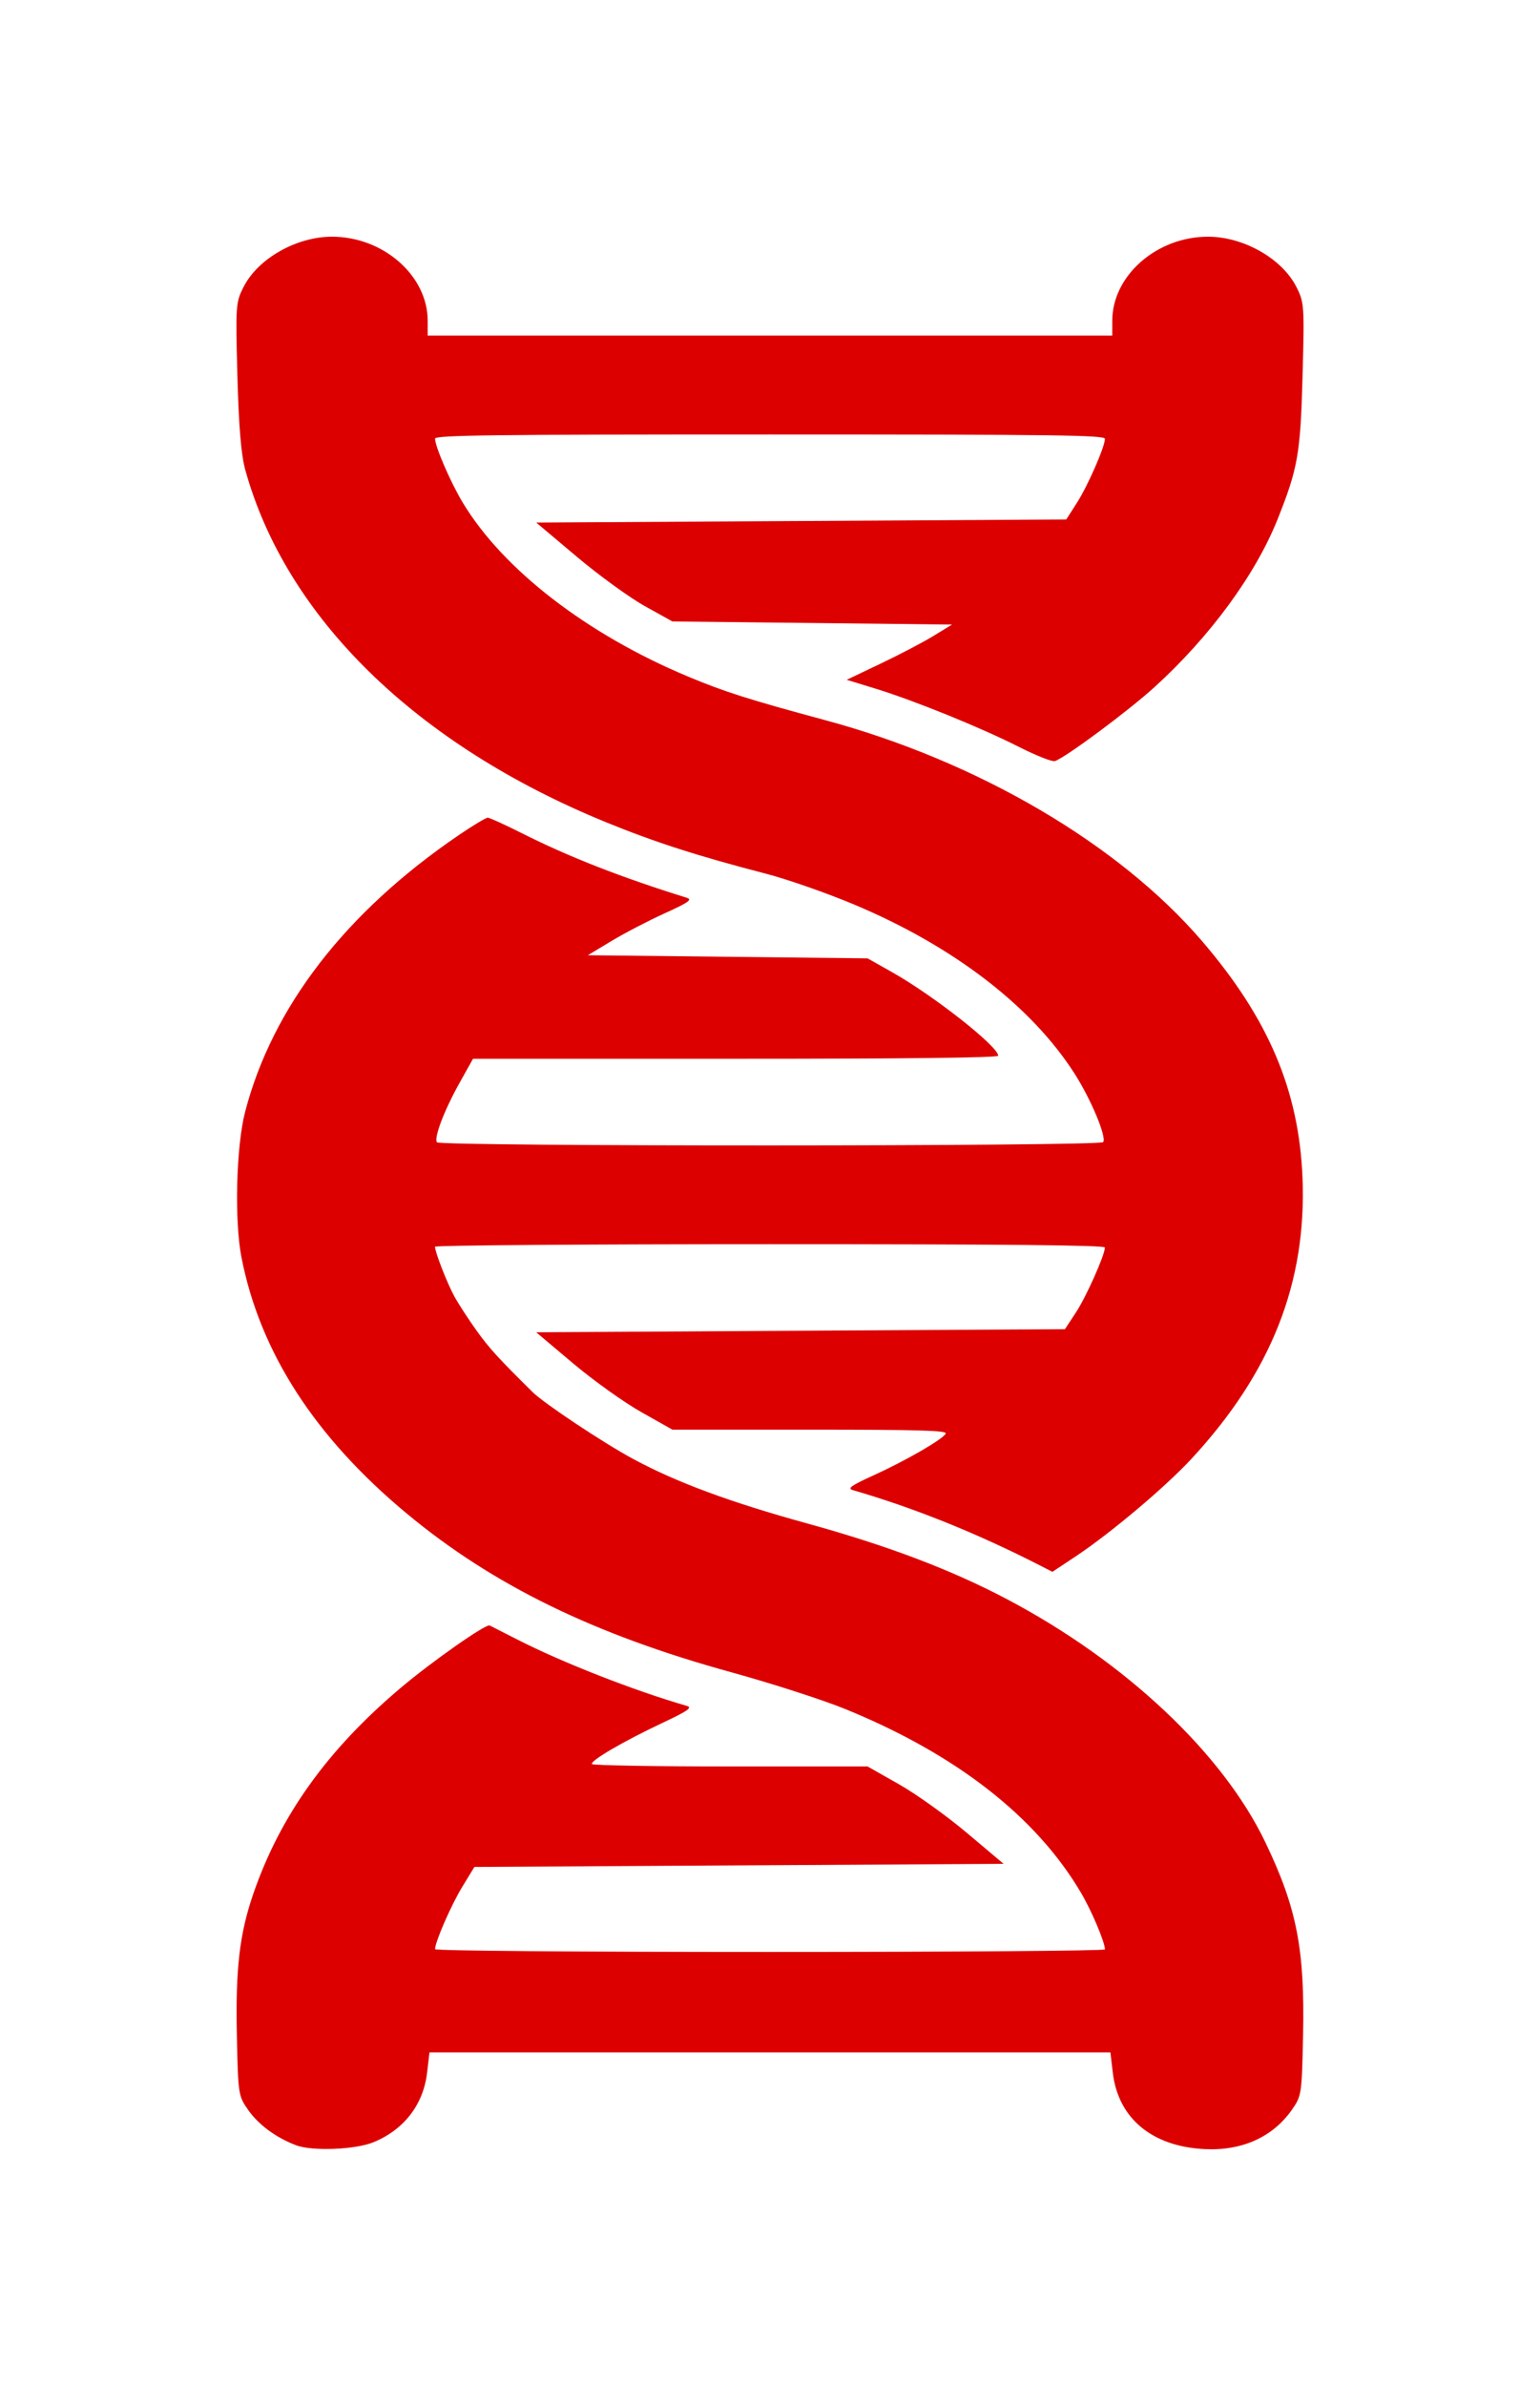 <?xml version="1.0" encoding="UTF-8" standalone="no"?>
<!-- Created with Inkscape (http://www.inkscape.org/) -->

<svg
   xmlns:dc="http://purl.org/dc/elements/1.1/"
   xmlns:cc="http://creativecommons.org/ns#"
   xmlns:rdf="http://www.w3.org/1999/02/22-rdf-syntax-ns#"
   xmlns:svg="http://www.w3.org/2000/svg"
   xmlns="http://www.w3.org/2000/svg"
   xmlns:sodipodi="http://sodipodi.sourceforge.net/DTD/sodipodi-0.dtd"
   xmlns:inkscape="http://www.inkscape.org/namespaces/inkscape"
   width="130.269"
   height="201.648"
   viewBox="0 0 130.269 201.648"
   id="svg6502"
   version="1.1"
   inkscape:version="0.91 r13725"
   sodipodi:docname="dna.svg">
  <defs
     id="defs6504" />
  <sodipodi:namedview
     id="base"
     pagecolor="#ffffff"
     bordercolor="#666666"
     borderopacity="1.0"
     inkscape:pageopacity="0.0"
     inkscape:pageshadow="2"
     inkscape:zoom="0.35"
     inkscape:cx="-533.97713"
     inkscape:cy="217.80504"
     inkscape:document-units="px"
     inkscape:current-layer="layer1"
     showgrid="false"
     fit-margin-top="20"
     fit-margin-left="20"
     fit-margin-right="20"
     fit-margin-bottom="20"
     units="px"
     inkscape:window-width="1366"
     inkscape:window-height="705"
     inkscape:window-x="-8"
     inkscape:window-y="-8"
     inkscape:window-maximized="1" />
  <g
     inkscape:label="Layer 1"
     inkscape:groupmode="layer"
     id="layer1"
     transform="translate(-520.406,-548.519)">
    <path
       style="fill:#dc0000;fill-opacity:1"
       d="m 545.451,729.828 c -1.697,-0.641 -3.176,-1.732 -4.061,-2.995 -0.823,-1.175 -0.843,-1.306 -0.948,-6.293 -0.118,-5.619 0.225,-8.576 1.388,-11.954 2.274,-6.606 6.257,-12.17 12.463,-17.407 2.677,-2.259 7.214,-5.438 7.537,-5.28 0.112,0.054 1.151,0.583 2.309,1.175 3.83,1.955 9.911,4.335 14.376,5.625 0.481,0.139 0.067,0.426 -2.035,1.415 -3.326,1.564 -6.191,3.236 -5.997,3.499 0.082,0.111 5.36,0.202 11.728,0.201 l 11.58,0 2.646,1.498 c 1.456,0.824 4.045,2.676 5.755,4.115 l 3.109,2.617 -22.383,0.131 -22.383,0.131 -1.036,1.698 c -0.929,1.522 -2.292,4.645 -2.292,5.252 0,0.136 11.876,0.234 28.333,0.234 15.583,0 28.333,-0.096 28.333,-0.214 0,-0.598 -1.122,-3.252 -2.017,-4.772 -3.783,-6.425 -10.548,-11.702 -19.907,-15.527 -1.898,-0.776 -6.254,-2.181 -9.679,-3.123 -11.634,-3.199 -20.159,-7.362 -27.434,-13.397 -7.793,-6.465 -12.438,-13.652 -14.006,-21.676 -0.608,-3.11 -0.447,-9.403 0.315,-12.316 2.315,-8.852 8.501,-16.851 18.068,-23.365 1.189,-0.81 2.291,-1.472 2.448,-1.472 0.157,0 1.426,0.575 2.82,1.277 4.025,2.028 8.416,3.747 14.031,5.494 0.483,0.15 0.121,0.403 -1.868,1.303 -1.357,0.614 -3.378,1.664 -4.492,2.333 l -2.024,1.217 11.832,0.131 11.832,0.131 2.085,1.175 c 3.508,1.977 8.966,6.272 8.966,7.056 0,0.168 -7.786,0.258 -22.213,0.258 l -22.213,0 -1.133,2.025 c -1.304,2.33 -2.193,4.662 -1.919,5.033 0.267,0.362 56.09,0.349 56.357,-0.014 0.306,-0.415 -1.003,-3.563 -2.387,-5.739 -3.637,-5.717 -10.244,-10.796 -18.635,-14.324 -2.312,-0.972 -5.675,-2.149 -7.473,-2.615 -5.776,-1.497 -9.402,-2.662 -13.544,-4.352 -16.06,-6.553 -27.077,-17.305 -30.534,-29.8 -0.347,-1.255 -0.548,-3.67 -0.663,-7.955 -0.159,-5.96 -0.142,-6.196 0.537,-7.519 1.223,-2.385 4.469,-4.22 7.464,-4.22 4.34,0 8.095,3.293 8.095,7.099 l 0,1.26 28.956,0 28.956,0 0,-1.26 c 0,-3.806 3.756,-7.099 8.095,-7.099 2.995,0 6.241,1.836 7.464,4.22 0.679,1.324 0.696,1.56 0.537,7.519 -0.175,6.591 -0.391,7.828 -2.11,12.134 -1.867,4.674 -5.697,9.898 -10.39,14.172 -2.219,2.021 -7.563,5.988 -8.451,6.274 -0.227,0.073 -1.601,-0.469 -3.052,-1.204 -3.219,-1.631 -8.833,-3.909 -12.121,-4.918 l -2.436,-0.748 2.903,-1.384 c 1.597,-0.761 3.6,-1.812 4.452,-2.334 l 1.549,-0.95 -11.824,-0.131 -11.824,-0.131 -2.335,-1.297 c -1.284,-0.713 -3.876,-2.594 -5.76,-4.179 l -3.425,-2.883 22.418,-0.131 22.418,-0.131 0.906,-1.419 c 0.924,-1.446 2.363,-4.734 2.363,-5.397 0,-0.312 -4.215,-0.367 -28.333,-0.367 -23.419,0 -28.333,0.06 -28.333,0.349 0,0.663 1.307,3.685 2.33,5.387 3.408,5.669 10.497,11.142 19.081,14.729 3.079,1.287 5.156,1.946 11.592,3.68 12.897,3.475 24.84,10.472 31.885,18.681 5.612,6.54 8.192,12.612 8.492,19.994 0.361,8.876 -2.648,16.479 -9.409,23.77 -2.207,2.38 -6.826,6.269 -9.759,8.216 l -1.986,1.319 -0.972,-0.497 c -5.379,-2.753 -10.725,-4.907 -15.906,-6.406 -0.495,-0.143 -0.169,-0.378 1.712,-1.235 2.813,-1.28 5.967,-3.104 6.141,-3.552 0.1,-0.257 -2.337,-0.326 -11.497,-0.325 l -11.624,0 -2.647,-1.492 c -1.456,-0.821 -4.048,-2.672 -5.76,-4.115 l -3.114,-2.623 22.362,-0.131 22.362,-0.131 0.93,-1.413 c 0.869,-1.32 2.45,-4.861 2.45,-5.489 0,-0.198 -8.356,-0.281 -28.333,-0.281 -15.583,0 -28.333,0.096 -28.333,0.214 0,0.459 1.037,3.111 1.653,4.227 0.357,0.646 1.199,1.939 1.87,2.873 1.068,1.485 1.838,2.328 4.727,5.181 0.975,0.963 5.991,4.297 8.508,5.654 3.666,1.978 8.188,3.652 14.757,5.462 6.787,1.871 12.175,3.914 16.9,6.408 9.986,5.271 18.203,12.997 21.814,20.509 2.672,5.56 3.354,9.04 3.201,16.339 -0.105,4.987 -0.124,5.118 -0.948,6.293 -1.619,2.31 -4.23,3.482 -7.397,3.32 -4.439,-0.227 -7.295,-2.605 -7.749,-6.453 l -0.203,-1.724 -28.8,0 -28.8,0 -0.203,1.724 c -0.319,2.703 -1.958,4.821 -4.549,5.878 -1.537,0.626 -5.173,0.766 -6.537,0.25 z"
       id="path4190-0-4-9"
       inkscape:connector-curvature="0" />
  </g>
</svg>
